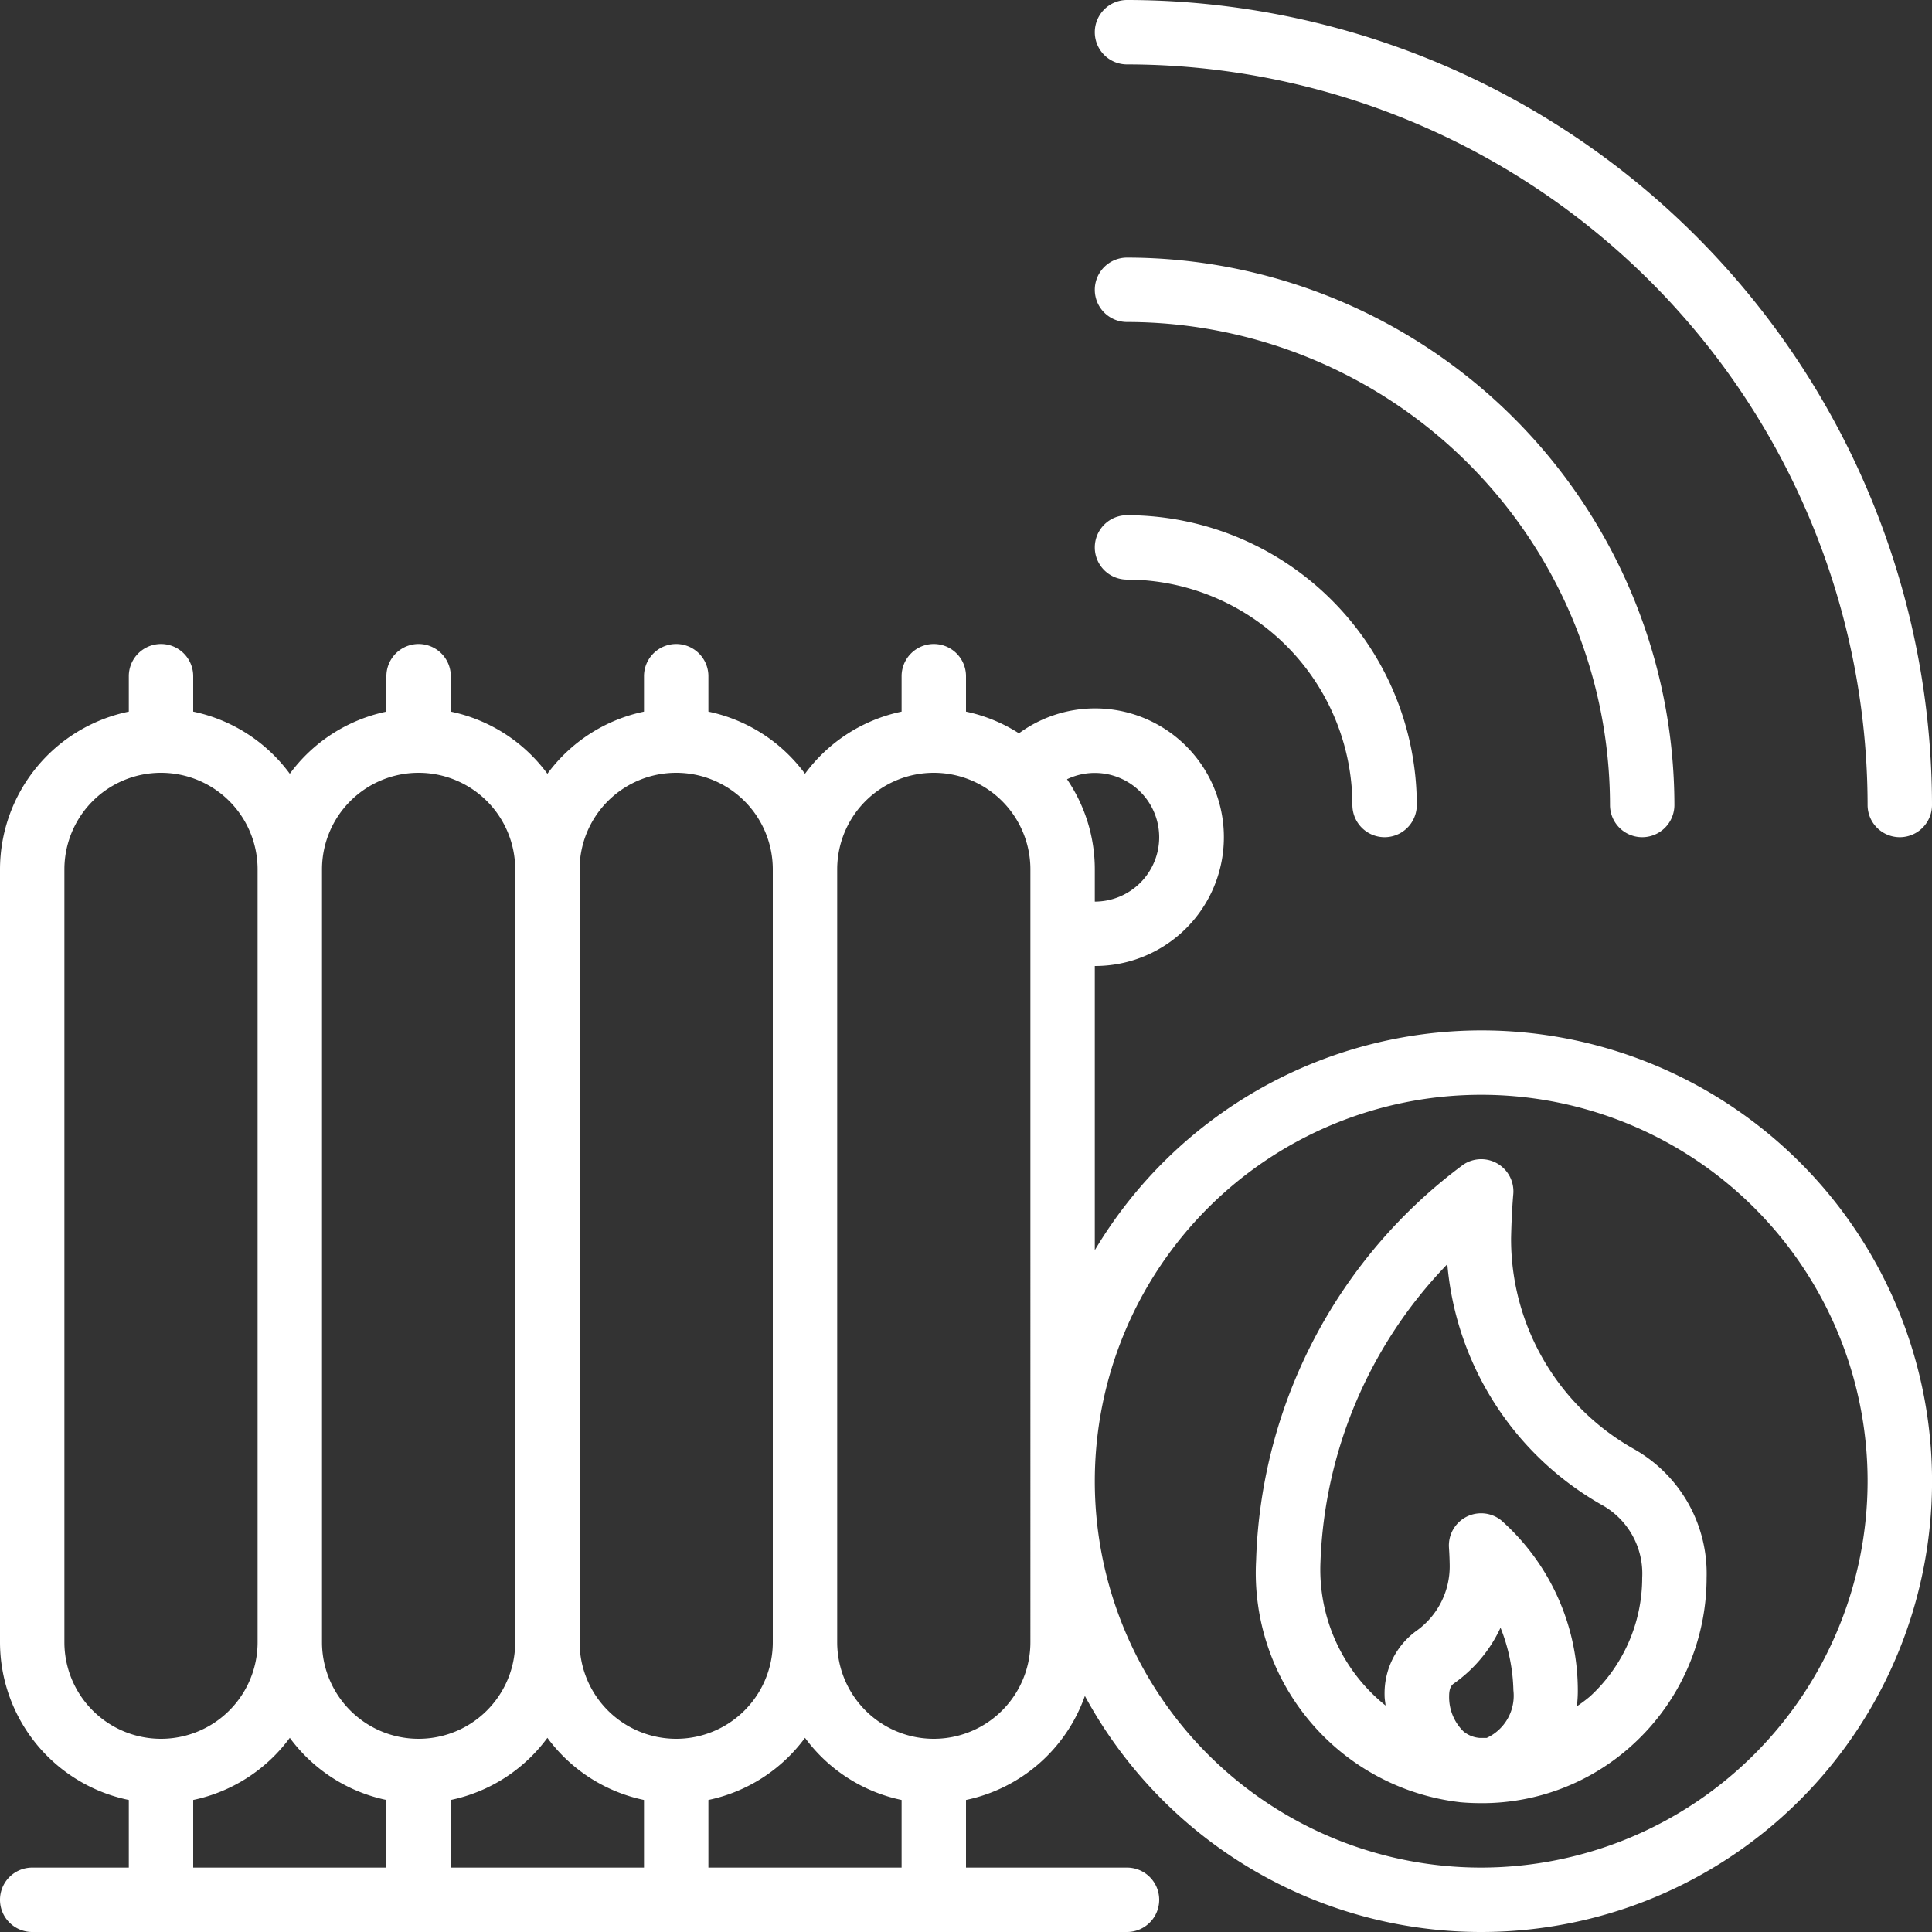 <svg xmlns="http://www.w3.org/2000/svg" version="1.1" xmlns:xlink="http://www.w3.org/1999/xlink" xmlns:svgjs="http://svgjs.com/svgjs" width="512" height="512" x="0" y="0" viewBox="0 0 60 60" style="enable-background:new 0 0 512 512" xml:space="preserve" class=""><rect x="0" y="0" width="60" height="60" fill="#333333" stroke="none"/><g><path xmlns="http://www.w3.org/2000/svg" d="M46,32a13.991,13.991,0,0,0-12,6.826V30a4,4,0,1,0-2.356-7.226A4.937,4.937,0,0,0,30,22.1V21a1,1,0,0,0-2,0v1.1a4.994,4.994,0,0,0-3,1.93,4.994,4.994,0,0,0-3-1.93V21a1,1,0,0,0-2,0v1.1a4.994,4.994,0,0,0-3,1.93,4.994,4.994,0,0,0-3-1.93V21a1,1,0,0,0-2,0v1.1a4.994,4.994,0,0,0-3,1.93A4.994,4.994,0,0,0,6,22.1V21a1,1,0,0,0-2,0v1.1A5.009,5.009,0,0,0,0,27V51a5.009,5.009,0,0,0,4,4.9V58H1a1,1,0,0,0,0,2H35a1,1,0,0,0,0-2H30V55.9a5,5,0,0,0,3.692-3.231A14,14,0,1,0,46,32ZM36,26a2,2,0,0,1-2,2V27a4.969,4.969,0,0,0-.863-2.8A2,2,0,0,1,36,26ZM21,24a3,3,0,0,1,3,3V51a3,3,0,0,1-6,0V27A3,3,0,0,1,21,24ZM14,55.9a4.994,4.994,0,0,0,3-1.93,4.994,4.994,0,0,0,3,1.93V58H14ZM13,24a3,3,0,0,1,3,3V51a3,3,0,0,1-6,0V27A3,3,0,0,1,13,24ZM2,51V27a3,3,0,0,1,6,0V51a3,3,0,0,1-6,0Zm4,4.9a4.994,4.994,0,0,0,3-1.93,4.994,4.994,0,0,0,3,1.93V58H6ZM22,58V55.9a4.994,4.994,0,0,0,3-1.93,4.994,4.994,0,0,0,3,1.93V58Zm10-7a3,3,0,0,1-6,0V27a3,3,0,0,1,6,0Zm14,7A12,12,0,1,1,58,46,12.013,12.013,0,0,1,46,58Z" fill="#FFFFFF" data-original="#000000" class=""></path><path xmlns="http://www.w3.org/2000/svg" d="M50.754,45.007a7.478,7.478,0,0,1-3.826-6.559c.017-.8.066-1.34.068-1.356a1,1,0,0,0-1.551-.924A15.9,15.9,0,0,0,39.01,48.454a7.172,7.172,0,0,0,6.346,7.517c.213.019.424.027.633.028h.023a6.924,6.924,0,0,0,4.71-1.832A7.016,7.016,0,0,0,53,49,4.437,4.437,0,0,0,50.754,45.007Zm-4.583,8.966c-.073,0-.146,0-.219,0a.9.9,0,0,1-.5-.2,1.492,1.492,0,0,1-.448-1.1c0-.288.1-.358.16-.4A4.351,4.351,0,0,0,46.6,50.55a5.552,5.552,0,0,1,.4,1.944A1.445,1.445,0,0,1,46.171,53.973Zm3.2-1.282a4.864,4.864,0,0,1-.4.3A4.053,4.053,0,0,0,49,52.438a7.061,7.061,0,0,0-2.384-5.227A1,1,0,0,0,45,48.078c0,.013.016.208.021.5a2.457,2.457,0,0,1-1.01,2.053A2.4,2.4,0,0,0,43,52.667c0,.1.022.2.03.3a5.416,5.416,0,0,1-2.022-4.446,14.031,14.031,0,0,1,3.94-9.26,9.537,9.537,0,0,0,4.778,7.464A2.438,2.438,0,0,1,51,49,5.01,5.01,0,0,1,49.372,52.691Z" fill="#FFFFFF" data-original="#000000" class=""></path><path xmlns="http://www.w3.org/2000/svg" d="M35,18a7.009,7.009,0,0,1,7,7,1,1,0,0,0,2,0,9.01,9.01,0,0,0-9-9,1,1,0,0,0,0,2Z" fill="#FFFFFF" data-original="#000000" class=""></path><path xmlns="http://www.w3.org/2000/svg" d="M35,10A15.017,15.017,0,0,1,50,25a1,1,0,0,0,2,0A17.019,17.019,0,0,0,35,8a1,1,0,0,0,0,2Z" fill="#FFFFFF" data-original="#000000" class=""></path><path xmlns="http://www.w3.org/2000/svg" d="M35,0a1,1,0,0,0,0,2A23.025,23.025,0,0,1,58,25a1,1,0,0,0,2,0A25.028,25.028,0,0,0,35,0Z" fill="#FFFFFF" data-original="#000000" class=""></path></g></svg>